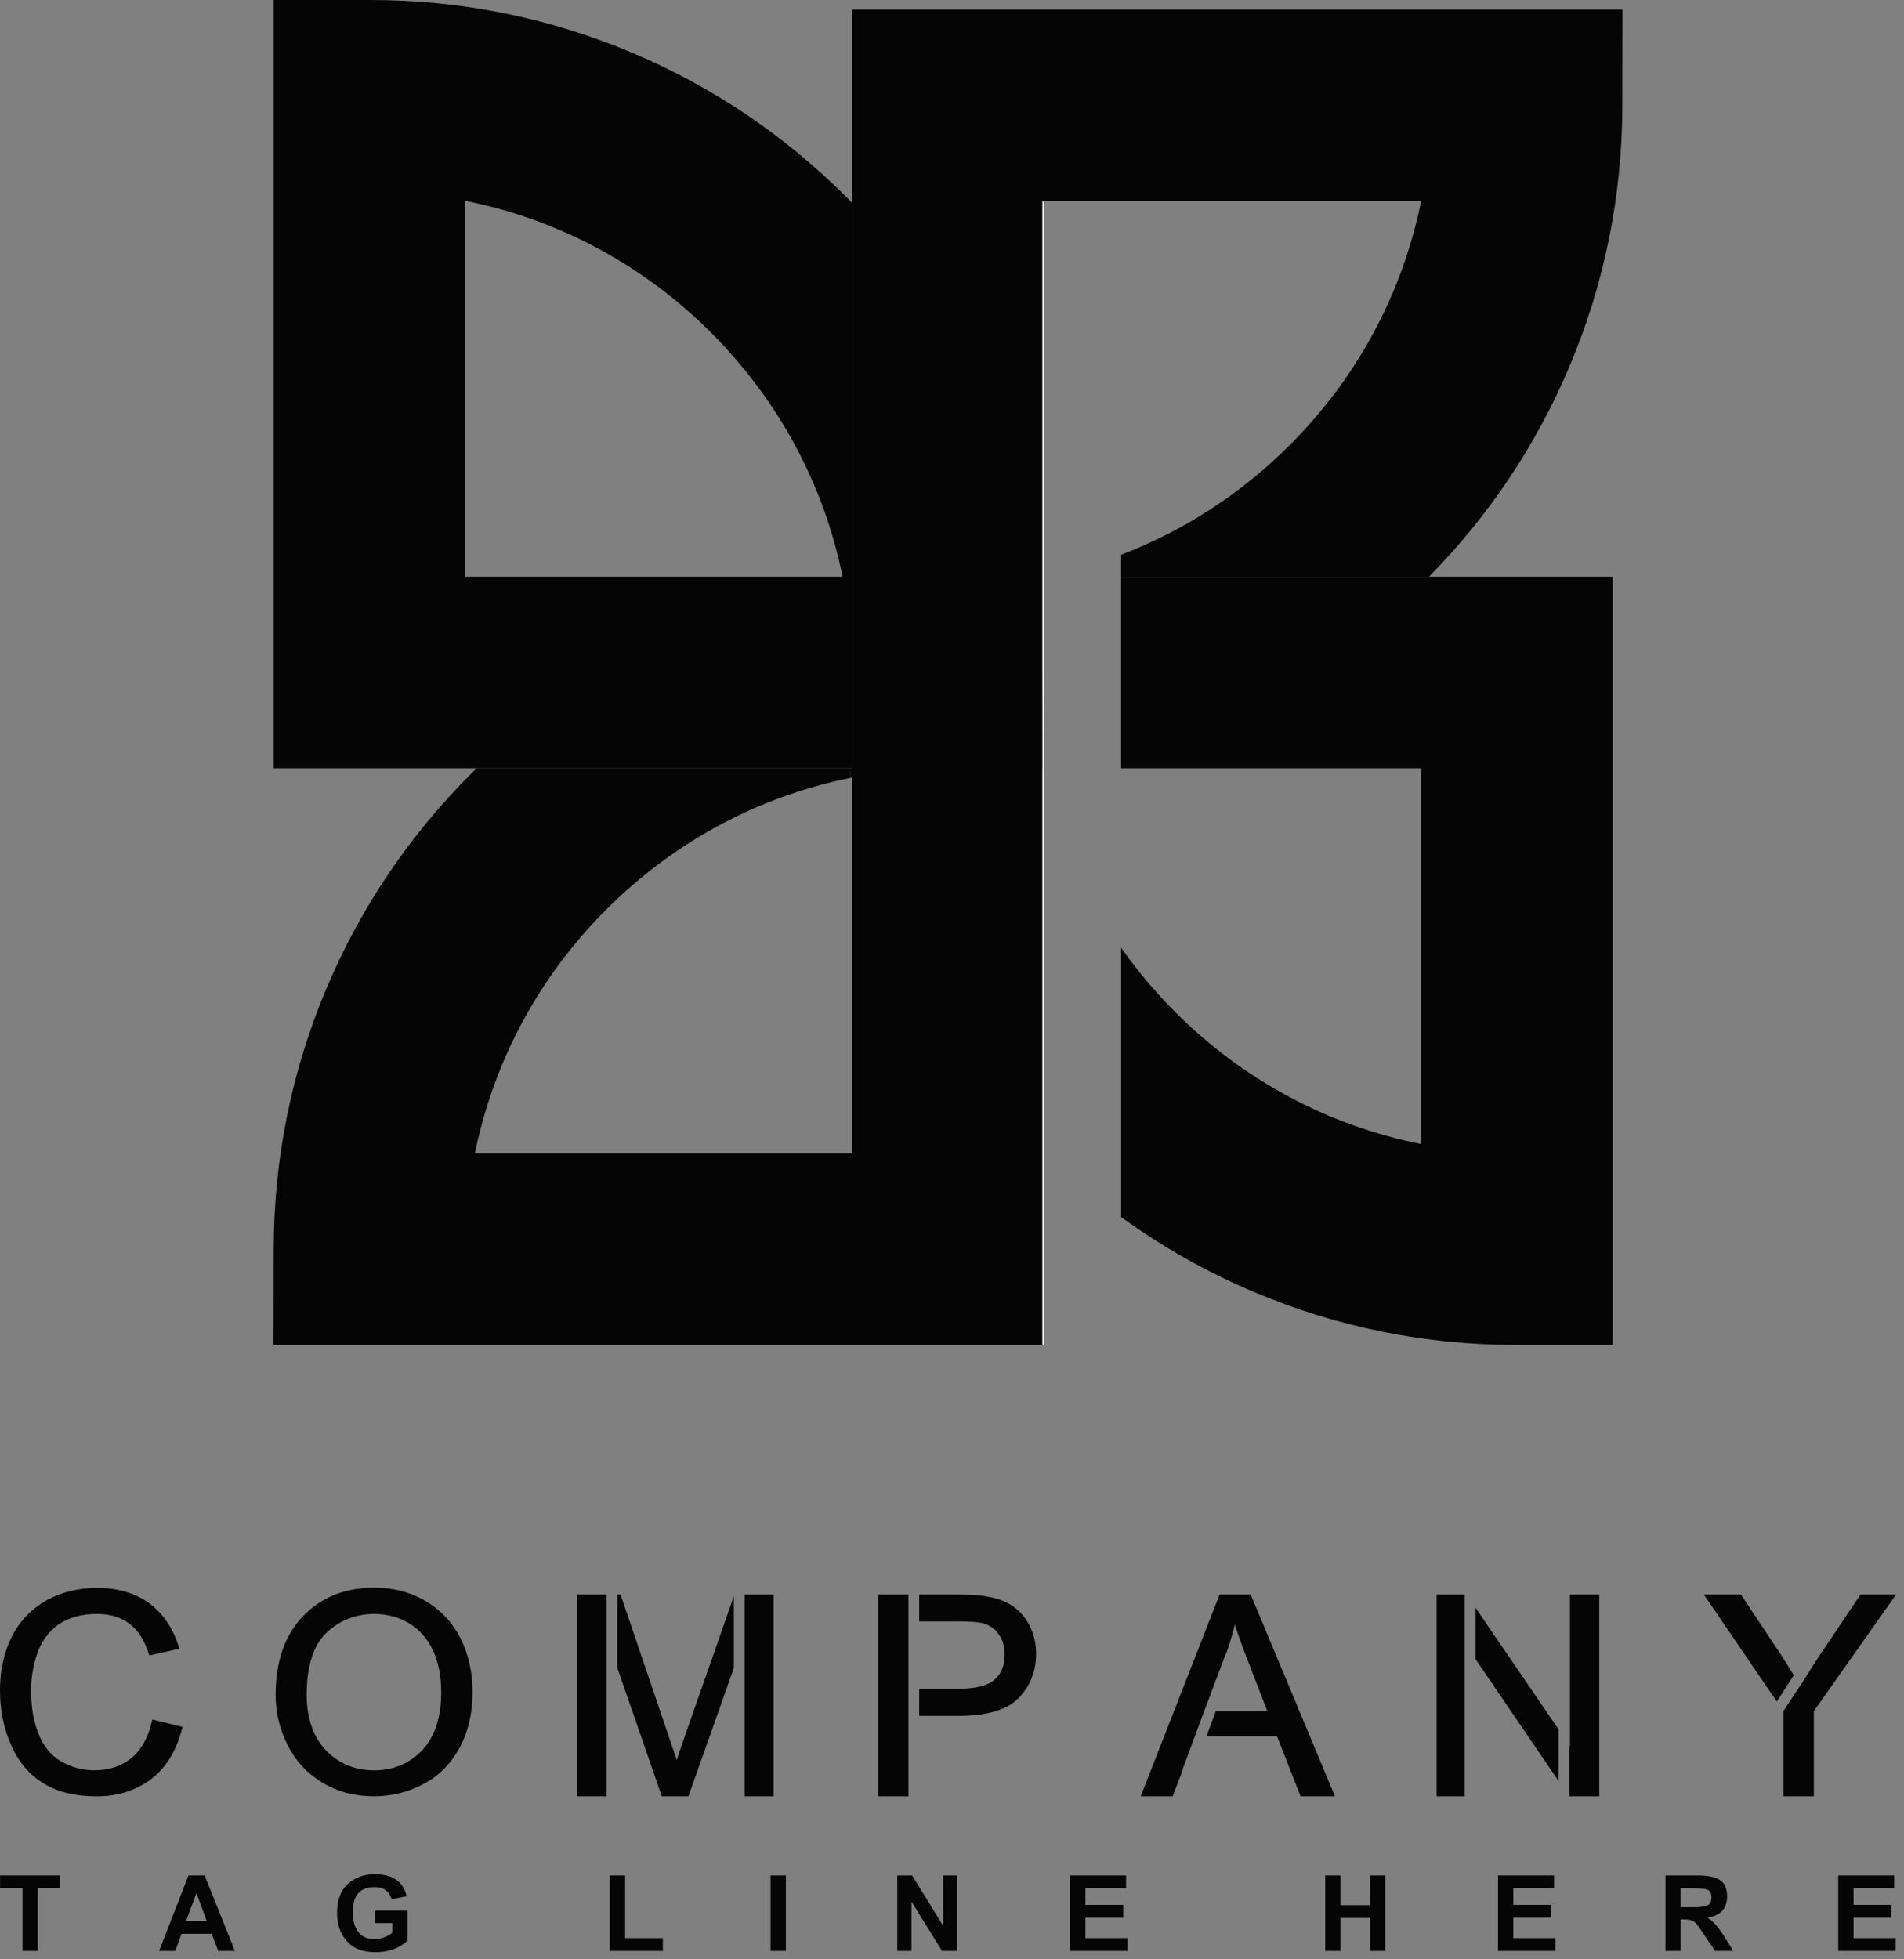 <svg width="69" height="71" viewBox="0 0 69 71" fill="none" xmlns="http://www.w3.org/2000/svg">
<rect x="0" y="0" width="69" height="71" fill="#808080" stroke="none"/>
<path d="M6.619 62.579L5.524 62.308L5.503 62.373C5.373 62.958 5.124 63.402 4.766 63.705C4.398 63.998 3.954 64.149 3.423 64.149C2.99 64.149 2.589 64.041 2.21 63.825C1.841 63.608 1.571 63.272 1.397 62.828C1.213 62.384 1.127 61.853 1.127 61.257C1.127 60.791 1.203 60.336 1.354 59.903C1.506 59.47 1.766 59.123 2.123 58.863C2.492 58.614 2.957 58.484 3.499 58.484C3.976 58.484 4.366 58.592 4.68 58.831C4.994 59.058 5.232 59.426 5.395 59.936L5.416 59.99L6.5 59.741L6.478 59.675C6.272 59.004 5.915 58.473 5.405 58.094C4.896 57.726 4.268 57.541 3.52 57.541C2.87 57.541 2.264 57.682 1.711 57.975C1.17 58.278 0.736 58.712 0.444 59.275C0.152 59.838 0 60.51 0 61.257C0 61.951 0.13 62.611 0.39 63.207C0.65 63.814 1.04 64.29 1.549 64.604C2.047 64.929 2.708 65.092 3.51 65.092C4.279 65.092 4.94 64.875 5.481 64.464C6.023 64.052 6.391 63.435 6.597 62.644L6.619 62.579Z" fill="#050505"/>
<path d="M15.426 58.018C14.873 57.693 14.245 57.531 13.562 57.531C12.512 57.531 11.645 57.877 10.985 58.56C10.324 59.242 9.988 60.206 9.988 61.409C9.988 62.048 10.129 62.654 10.421 63.228C10.703 63.803 11.125 64.257 11.678 64.593C12.23 64.929 12.858 65.091 13.552 65.091C14.202 65.091 14.808 64.94 15.361 64.636C15.924 64.344 16.357 63.889 16.671 63.304C16.974 62.73 17.126 62.058 17.126 61.322C17.126 60.596 16.974 59.946 16.693 59.372C16.401 58.798 15.978 58.344 15.426 58.018ZM15.307 63.413C14.852 63.901 14.256 64.15 13.552 64.15C12.858 64.15 12.274 63.901 11.808 63.424C11.353 62.937 11.114 62.265 11.114 61.42C11.114 60.369 11.364 59.6 11.84 59.156C12.317 58.712 12.902 58.484 13.562 58.484C14.039 58.484 14.462 58.603 14.841 58.831C15.209 59.058 15.502 59.394 15.697 59.816C15.891 60.239 15.989 60.748 15.989 61.322C15.989 62.221 15.762 62.925 15.307 63.413Z" fill="#050505"/>
<path d="M28.035 57.78H26.985V65.092H28.035V57.78Z" fill="#050505"/>
<path d="M24.526 63.782L24.233 62.915L22.489 57.78H22.37V60.434L23.984 65.092H24.948L26.594 60.445V57.845L24.85 62.817C24.71 63.218 24.601 63.532 24.526 63.782Z" fill="#050505"/>
<path d="M21.98 57.78H20.918V65.092H21.98V57.78Z" fill="#050505"/>
<path d="M32.921 57.78H31.827V65.092H32.921V57.78Z" fill="#050505"/>
<path d="M36.701 58.203C36.452 58.029 36.138 57.91 35.781 57.856C35.52 57.802 35.141 57.78 34.654 57.78H33.311V58.755H34.73C35.163 58.755 35.455 58.777 35.618 58.82C35.856 58.885 36.051 59.015 36.192 59.221C36.344 59.427 36.408 59.665 36.408 59.958C36.408 60.348 36.289 60.651 36.04 60.867C35.791 61.084 35.358 61.192 34.751 61.192H33.311V62.178H34.741C35.781 62.178 36.528 61.95 36.929 61.517C37.341 61.084 37.547 60.553 37.547 59.925C37.547 59.557 37.471 59.221 37.319 58.918C37.156 58.614 36.962 58.365 36.701 58.203Z" fill="#050505"/>
<path d="M45.324 57.78H44.198L41.338 65.092H42.497L42.822 64.237H42.811L43.634 62.016L43.808 61.561L44.414 59.947H44.425C44.555 59.589 44.664 59.221 44.75 58.863C44.858 59.21 45.01 59.633 45.194 60.109L45.931 62.016H44.057L43.721 62.915H46.278L47.133 65.092H48.379L45.324 57.78Z" fill="#050505"/>
<path d="M53.471 60.12L56.482 64.54V62.666L53.471 58.257V60.12Z" fill="#050505"/>
<path d="M56.894 63.273L56.872 63.24V65.092H57.956V57.78H56.894V63.273Z" fill="#050505"/>
<path d="M53.081 57.78H52.063V65.092H53.081V57.78Z" fill="#050505"/>
<path d="M67.424 57.78L65.983 59.925C65.701 60.347 65.452 60.748 65.235 61.095V61.084L64.629 62.005V65.092H65.734V62.005L68.713 57.78H67.424V57.78Z" fill="#050505"/>
<path d="M64.553 59.979L63.09 57.78H61.747L64.39 61.658L65.008 60.705L64.553 59.979Z" fill="#050505"/>
<path d="M0.003 68.424H0.817V70.694H1.367V68.424H2.174V67.96H0.003V68.424Z" fill="#050505"/>
<path d="M6.831 67.96L5.766 70.694H6.352L6.58 70.074H7.674L7.908 70.694H8.511L7.417 67.96H6.831ZM6.744 69.611L7.118 68.599L7.492 69.611H6.744Z" fill="#050505"/>
<path d="M13.583 69.687H14.216V70.038C14.017 70.19 13.8 70.267 13.566 70.267C13.313 70.267 13.119 70.18 12.984 70.006C12.849 69.832 12.782 69.595 12.782 69.295C12.782 68.686 13.045 68.382 13.572 68.382C13.9 68.382 14.106 68.528 14.192 68.821L14.736 68.716C14.619 68.181 14.231 67.914 13.572 67.914C13.194 67.914 12.873 68.031 12.61 68.265C12.346 68.499 12.215 68.85 12.215 69.318C12.215 69.736 12.333 70.078 12.569 70.343C12.805 70.609 13.151 70.741 13.608 70.741C14.079 70.741 14.467 70.601 14.772 70.32V69.231H13.583V69.687Z" fill="#050505"/>
<path d="M22.653 67.96H22.097V70.694H24.022V70.231H22.653V67.96Z" fill="#050505"/>
<path d="M28.48 67.96H27.924V70.694H28.48V67.96Z" fill="#050505"/>
<path d="M34.18 69.786L33.056 67.96H32.518V70.694H33.032V68.909L34.138 70.694H34.688V67.96H34.18V69.786Z" fill="#050505"/>
<path d="M39.335 69.488H40.704V69.027H39.335V68.424H40.809V67.96H38.779V70.694H40.862V70.231H39.335V69.488Z" fill="#050505"/>
<path d="M49.657 69.038H48.575V67.96H48.025V70.694H48.575V69.499H49.657V70.694H50.207V67.96H49.657V69.038Z" fill="#050505"/>
<path d="M54.842 69.488H56.211V69.027H54.842V68.424H56.317V67.96H54.287V70.694H56.369V70.231H54.842V69.488Z" fill="#050505"/>
<path d="M61.869 69.488C62.349 69.417 62.589 69.164 62.589 68.728C62.589 68.431 62.501 68.229 62.324 68.121C62.146 68.014 61.878 67.96 61.519 67.96H60.355V70.694H60.905V69.552H61.015C61.171 69.552 61.285 69.573 61.358 69.613C61.43 69.654 61.495 69.72 61.554 69.81L62.151 70.693H62.812L62.478 70.16C62.256 69.81 62.053 69.586 61.869 69.488ZM61.313 69.113H60.905V68.424H61.338C61.634 68.424 61.822 68.446 61.902 68.49C61.982 68.535 62.022 68.626 62.022 68.762C62.022 68.907 61.974 69.001 61.876 69.046C61.778 69.091 61.59 69.113 61.313 69.113Z" fill="#050505"/>
<path d="M67.172 69.488H68.54V69.027H67.172V68.424H68.646V67.96H66.616V70.694H68.699V70.231H67.172V69.488Z" fill="#050505"/>
<path d="M30.885 7.356V27.839V41.794H17.211C17.887 38.462 19.525 35.4 21.985 32.944C24.444 30.487 27.508 28.855 30.839 28.184C30.822 28.07 30.804 27.955 30.787 27.84H17.274L17.274 27.839H17.274C17.209 27.902 17.144 27.966 17.079 28.03C14.84 30.267 13.079 32.872 11.848 35.774C10.573 38.78 9.924 41.971 9.918 45.261L9.912 48.737H37.723H37.768V27.839H37.774L37.773 27.599L37.768 24.369V7.3H37.782H37.827V7.289H51.501C50.827 10.622 49.189 13.683 46.728 16.139C44.964 17.901 42.889 19.239 40.628 20.102V20.896H51.787C53.954 18.695 55.661 16.145 56.865 13.309C58.139 10.303 58.788 7.112 58.794 3.823L58.8 0.346H30.885V7.356Z" fill="#050505"/>
<path d="M30.885 28.175V27.839H30.788H17.274L17.274 27.84H30.788C30.804 27.954 30.822 28.069 30.84 28.184V28.185C30.855 28.181 30.869 28.179 30.885 28.175Z" fill="#050505"/>
<path d="M30.788 27.839H30.884V7.356C30.812 7.281 30.74 7.207 30.666 7.134C28.427 4.897 25.819 3.141 22.916 1.915C19.907 0.644 16.714 0 13.424 0H9.918V27.839H17.274H17.274H30.788ZM16.861 20.896V7.278C20.21 7.944 23.291 9.579 25.762 12.047C28.221 14.504 29.86 17.565 30.535 20.896H16.861Z" fill="#050505"/>
<path d="M40.629 27.839H51.505V41.457C48.155 40.793 45.076 39.157 42.604 36.689C41.872 35.957 41.211 35.171 40.629 34.34V44.102C42.122 45.186 43.734 46.096 45.45 46.82C48.459 48.092 51.652 48.736 54.941 48.736H58.447V20.896H51.787H40.628V27.839H40.629Z" fill="#050505"/>
<path d="M37.782 48.737H37.828V27.839H37.834L37.832 27.598L37.828 24.369V7.3H37.782V48.737Z" fill="white"/>
</svg>

